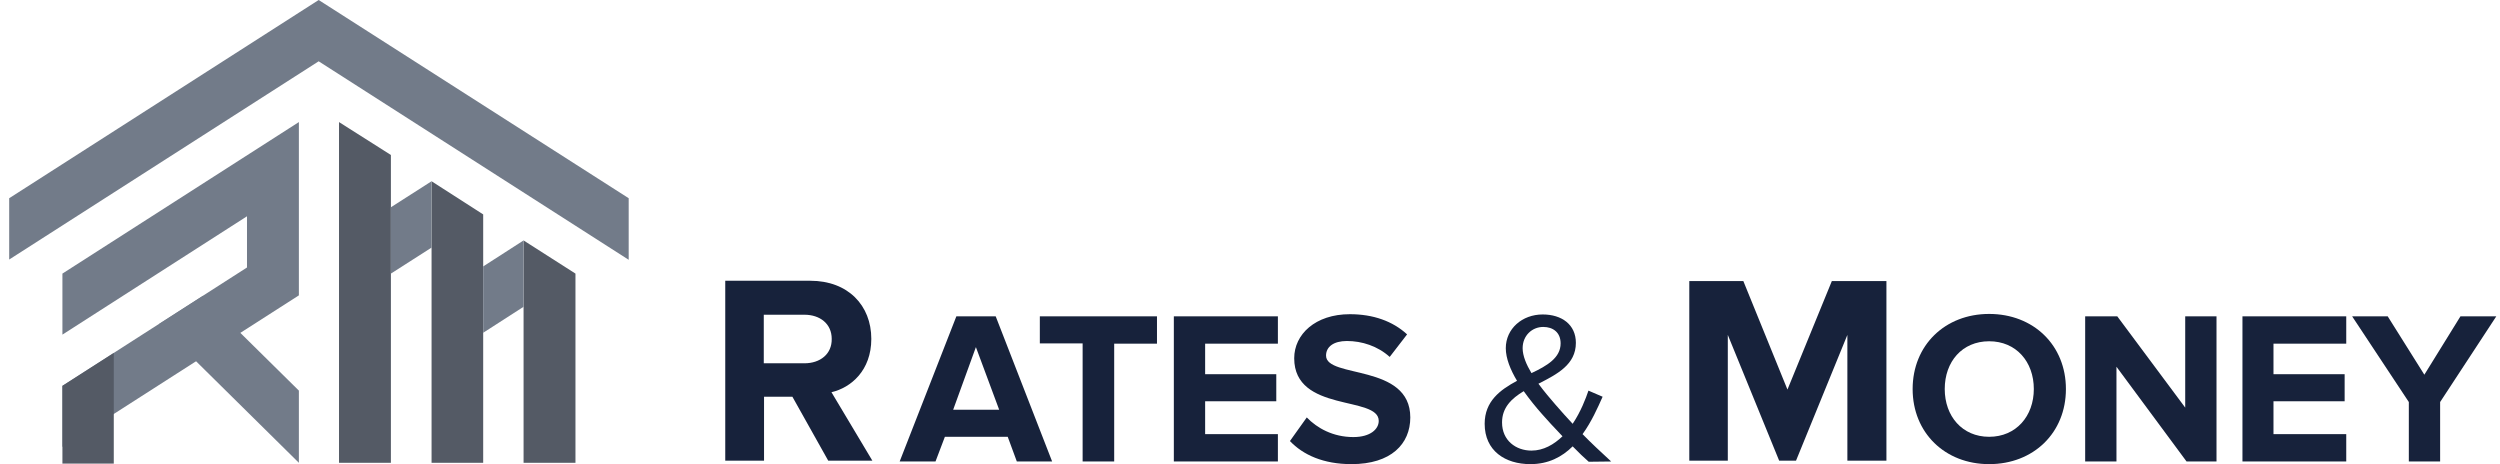 <svg xmlns="http://www.w3.org/2000/svg" width="237" height="44" viewBox="0 0 237 44" fill="none"><path d="M82.701 43.673L78.822 37.182C80.673 36.755 82.6 35.119 82.6 32.126C82.6 28.956 80.394 26.616 76.818 26.616H68.754V43.673H72.431V37.61H75.119L78.517 43.673H82.701ZM76.26 34.44H72.406V29.836H76.26C77.731 29.836 78.847 30.692 78.847 32.126C78.872 33.56 77.757 34.44 76.26 34.44Z" fill="#17223B"></path><path d="M99.742 43.748L94.392 29.987H90.664L85.288 43.748H88.686L89.574 41.409H95.533L96.395 43.748H99.742ZM94.721 38.843H90.36L92.515 32.906L94.721 38.843ZM105.625 43.748V32.579H109.682V29.987H98.576V32.553H102.633V43.748H105.625ZM121.144 43.748V41.157H114.247V38.038H120.992V35.472H114.247V32.579H121.144V29.987H111.28V43.748H121.144ZM128.118 44C131.871 44 133.696 42.088 133.696 39.572C133.696 34.44 125.709 35.899 125.709 33.711C125.709 32.88 126.419 32.327 127.687 32.327C129.107 32.327 130.603 32.805 131.744 33.836L133.392 31.698C132.023 30.44 130.172 29.786 127.966 29.786C124.694 29.786 122.691 31.698 122.691 33.962C122.691 39.145 130.704 37.484 130.704 39.899C130.704 40.679 129.918 41.434 128.295 41.434C126.368 41.434 124.847 40.579 123.883 39.572L122.285 41.811C123.528 43.119 125.455 44 128.118 44Z" fill="#17223B"></path><path d="M178.833 43.673V26.642H173.66L169.451 36.931L165.267 26.642H160.145V43.673H163.796V31.748L168.665 43.673H170.262L175.131 31.748V43.673H178.833Z" fill="#17223B"></path><path d="M188.571 44C192.78 44 195.849 41.031 195.849 36.88C195.849 32.729 192.78 29.761 188.571 29.761C184.387 29.761 181.318 32.729 181.318 36.88C181.318 41.031 184.387 44 188.571 44ZM188.571 41.408C186.01 41.408 184.361 39.446 184.361 36.88C184.361 34.289 186.01 32.352 188.571 32.352C191.132 32.352 192.806 34.289 192.806 36.88C192.806 39.446 191.132 41.408 188.571 41.408ZM210.125 43.748V29.987H207.158V38.641L200.717 29.987H197.674V43.748H200.641V34.767L207.285 43.748H210.125ZM222.424 43.748V41.157H215.526V38.038H222.272V35.471H215.526V32.578H222.424V29.987H212.585V43.748H222.424ZM231.324 43.748V38.113L236.65 29.987H233.252L229.828 35.522L226.354 29.987H222.982L228.357 38.113V43.748H231.324Z" fill="#17223B"></path><path d="M152.74 43.749C151.726 42.818 150.838 41.988 150.027 41.157C150.863 40 151.447 38.692 151.928 37.61L150.585 37.032C150.331 37.786 149.849 39.044 149.088 40.176C148.556 39.598 147.998 38.994 147.44 38.34C146.984 37.812 146.4 37.132 145.843 36.378C147.618 35.472 149.393 34.566 149.393 32.503C149.393 30.767 148.049 29.811 146.248 29.811C144.296 29.811 142.749 31.17 142.749 33.007C142.749 33.962 143.18 35.044 143.814 36.101C142.216 36.956 140.746 38.038 140.746 40.176C140.746 42.742 142.698 44 145.082 44C146.781 44 148.074 43.321 149.088 42.315C149.646 42.893 150.204 43.422 150.61 43.774L152.74 43.749ZM145.183 42.717C143.712 42.717 142.394 41.761 142.394 40.05C142.394 38.642 143.281 37.786 144.448 37.082C145.006 37.862 145.614 38.617 146.198 39.271C146.603 39.749 147.339 40.529 148.125 41.359C147.313 42.139 146.324 42.717 145.183 42.717ZM144.346 33.007C144.346 31.824 145.234 30.994 146.299 30.994C147.237 30.994 147.947 31.522 147.947 32.554C147.947 33.912 146.679 34.667 145.183 35.371C144.701 34.566 144.346 33.736 144.346 33.007Z" fill="#17223B"></path><path fill-rule="evenodd" clip-rule="evenodd" d="M15.072 30.717L19.23 28.05L28.334 37.031V43.874L16.974 32.654L15.072 30.717Z" fill="#727B89"></path><path fill-rule="evenodd" clip-rule="evenodd" d="M28.334 11.572L5.917 25.937V31.723L23.415 20.503V25.358L5.917 36.578V42.365L28.334 28V11.572Z" fill="#727B89"></path><path fill-rule="evenodd" clip-rule="evenodd" d="M5.917 36.578L10.786 33.459V43.95H5.917V36.578Z" fill="#545A65"></path><path fill-rule="evenodd" clip-rule="evenodd" d="M32.138 11.572V43.874H37.057V14.692L32.138 11.572Z" fill="#545A65"></path><path fill-rule="evenodd" clip-rule="evenodd" d="M49.635 22.793V43.874H54.554V25.937L49.635 22.793Z" fill="#545A65"></path><path fill-rule="evenodd" clip-rule="evenodd" d="M40.912 17.183V43.874H45.806V20.327L40.912 17.183Z" fill="#545A65"></path><path fill-rule="evenodd" clip-rule="evenodd" d="M45.805 31.547L49.634 29.082V22.793L45.805 25.258V31.547Z" fill="#727B89"></path><path fill-rule="evenodd" clip-rule="evenodd" d="M37.057 25.937L40.911 23.472V17.183L37.057 19.648V25.937Z" fill="#727B89"></path><path fill-rule="evenodd" clip-rule="evenodd" d="M30.21 0L0.871 18.792V24.604L30.21 5.811L59.6 24.629V18.792L30.21 0Z" fill="#727B89"></path></svg>